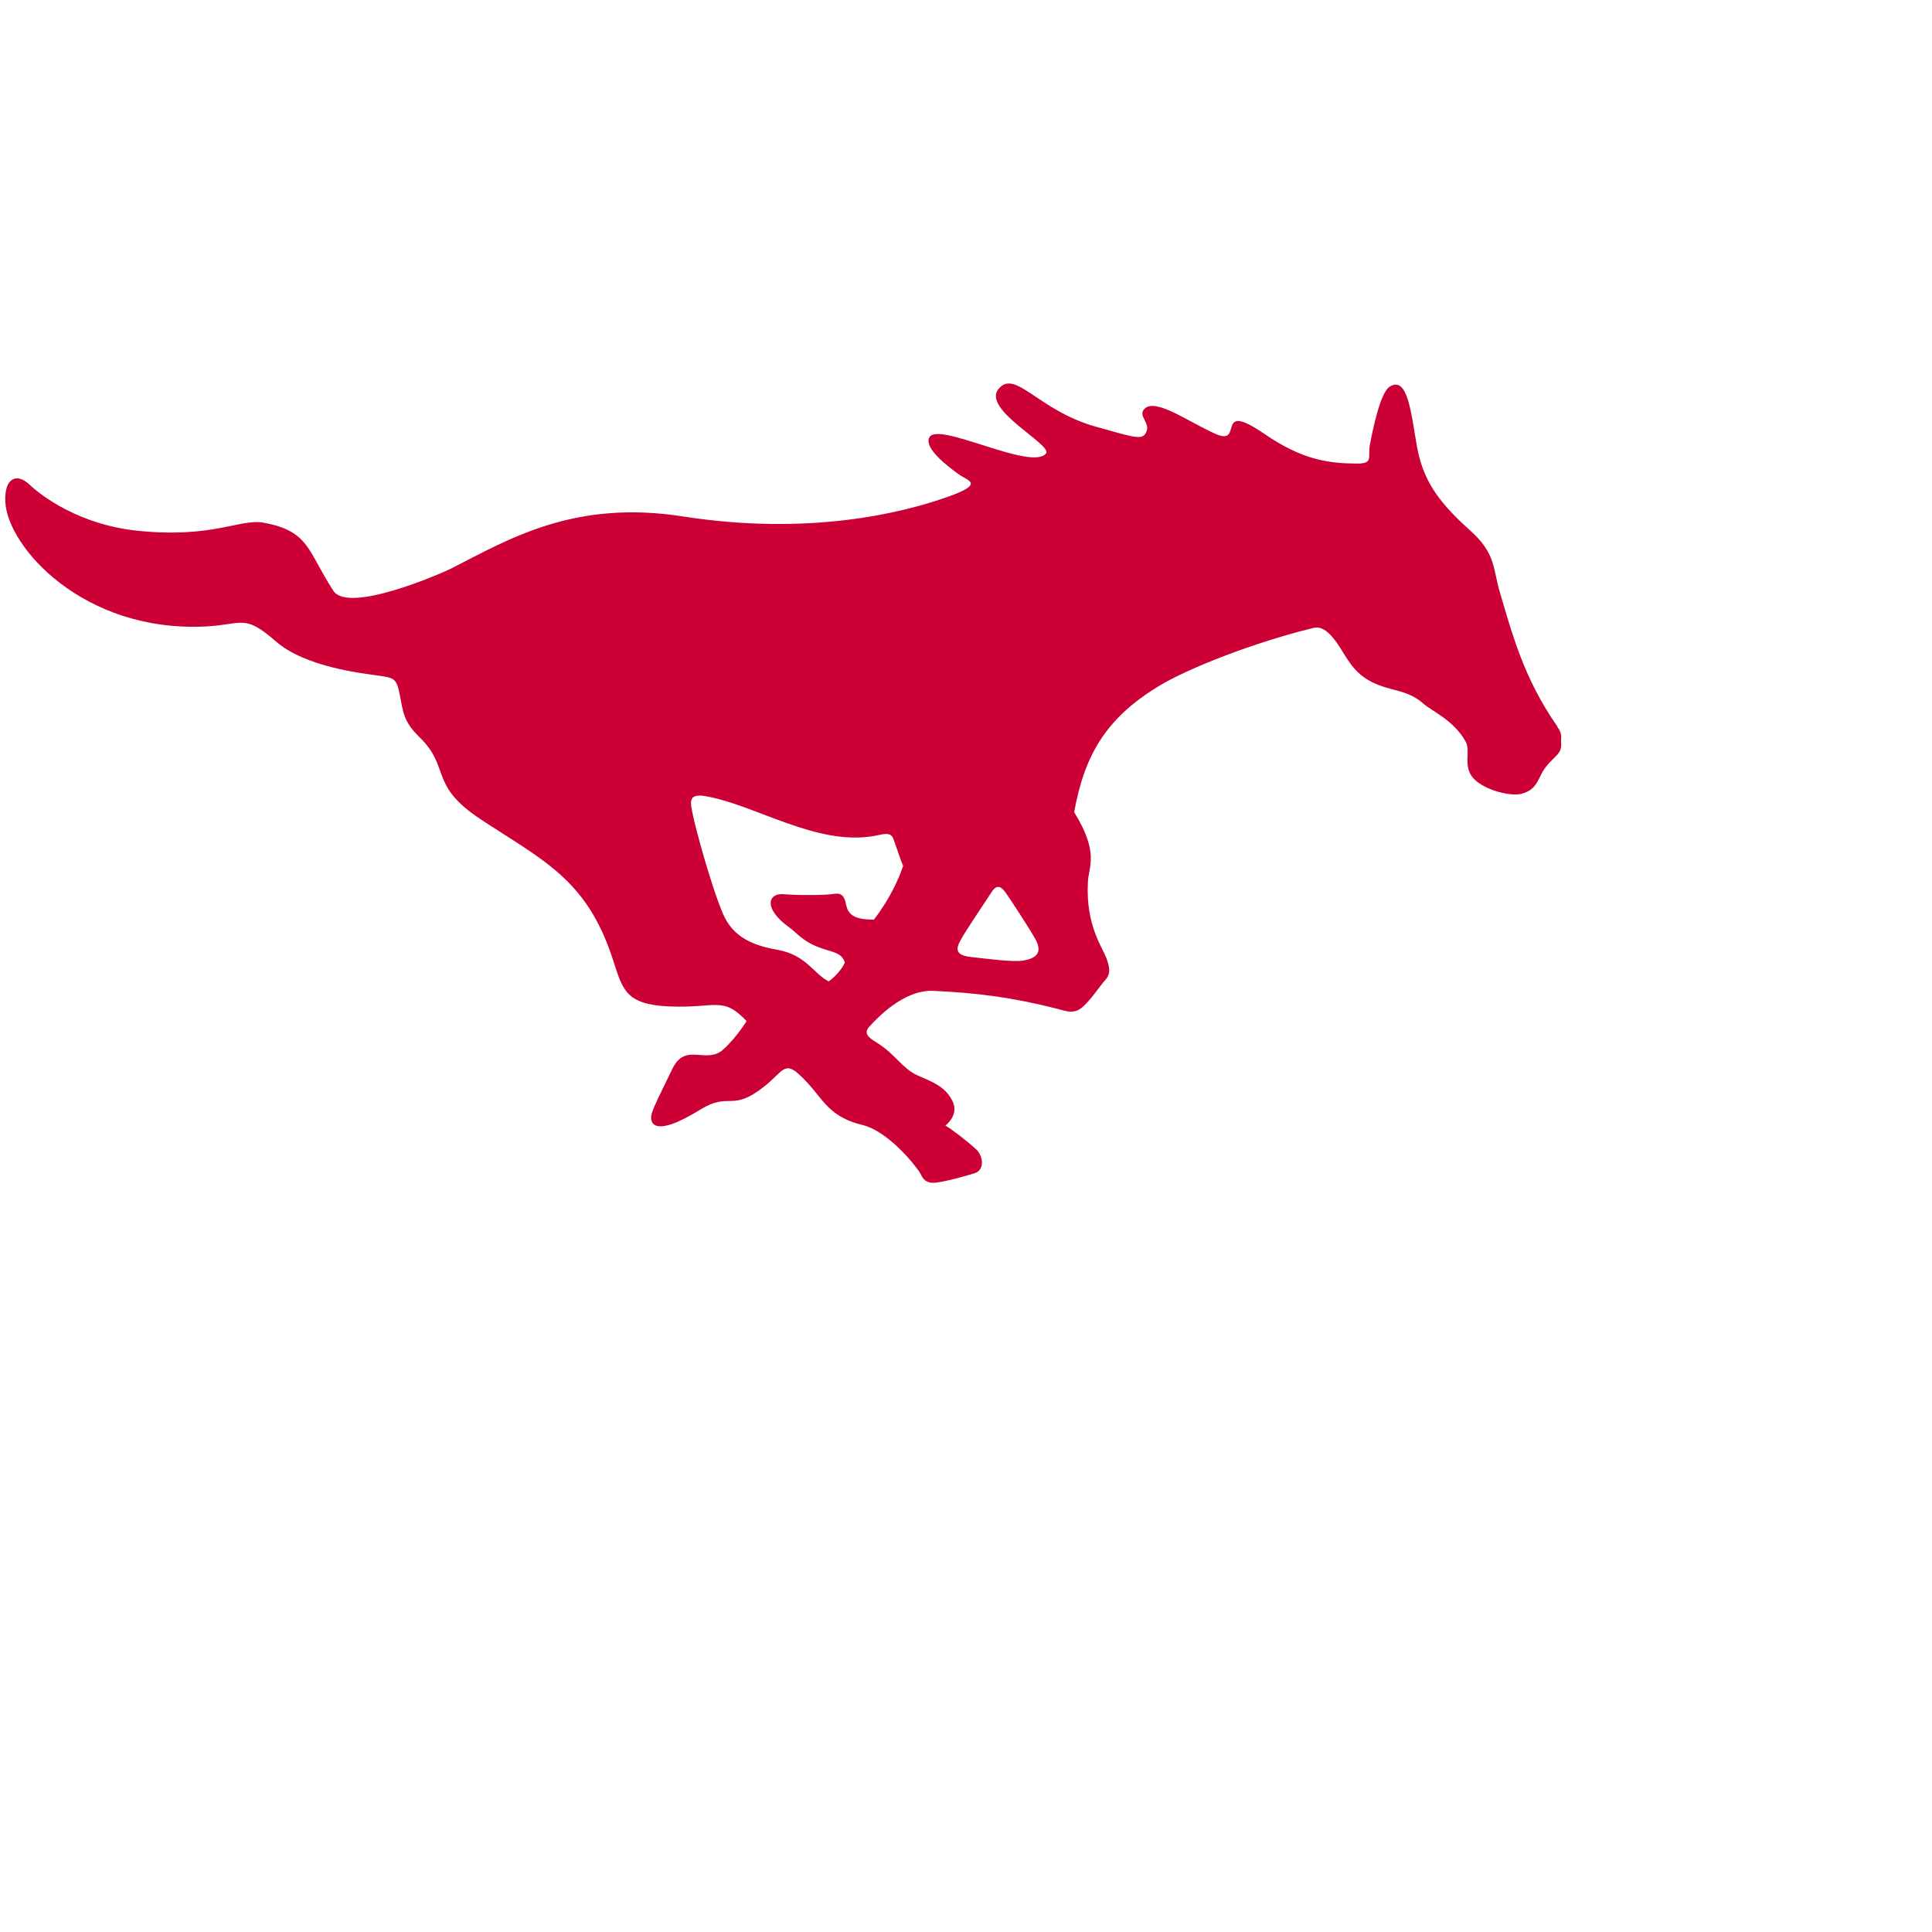 <?xml version="1.0" encoding="UTF-8"?><svg id="a" xmlns="http://www.w3.org/2000/svg" width="150" height="150" viewBox="0 0 185 185"><path d="m94.98,85.38c-.81,1.22-2.58,3.88-2.91,4.49-.33.61-.95,1.56.83,1.76,1.78.2,4.18.52,5.14.34,1.07-.2,1.85-.66,1.12-2.01-.54-.99-2.58-4.11-2.87-4.49-.29-.39-.74-.95-1.31-.09m-13.93,1.34c.22,1.2,1.44,1.33,2.63,1.34,1.56-2.03,2.37-3.89,2.8-5.14-.23-.51-.67-1.89-.94-2.61-.27-.72-1.05-.4-1.85-.26-5.56.97-11.4-3.02-16.18-3.82-1.74-.29-1.37.73-1.15,1.86.22,1.12,1.68,6.59,2.87,9.41.95,2.25,2.9,3.04,5.18,3.44,2.82.5,3.49,2.31,4.94,3.03.59-.4,1.31-1.21,1.55-1.81-.29-.93-1.15-.98-2.21-1.35-1.85-.64-2.29-1.42-3.13-2.02-2.55-1.84-1.96-3.28-.57-3.17,1.39.12,3.93.11,4.75-.01.66-.1,1.08-.09,1.3,1.11m68.08-17.13c.53.75.32.89.37,1.71.06,1.11-1.18,1.3-1.97,2.97-.44.92-.76,1.43-1.78,1.73-1.02.3-3.59-.32-4.64-1.46-1.06-1.14-.24-2.6-.75-3.52-1.17-2.1-3.22-2.89-4.1-3.68-.88-.79-1.87-1.07-3.12-1.39-3.46-.87-3.91-2.7-5.15-4.44-1.24-1.74-1.99-1.44-2.42-1.33-5.38,1.32-11.75,3.77-14.69,5.57-4.96,3.05-7.03,6.54-8.01,12.02,2.42,3.93,1.38,5.15,1.31,6.72-.21,4.17,1.42,6.25,1.79,7.3.38,1.05.35,1.54-.18,2.12-.53.59-1.22,1.7-2.07,2.48-.84.78-1.65.42-2.46.21-4.27-1.09-7.73-1.54-11.91-1.72-2.82-.12-5.4,2.66-6.11,3.44-.72.78.35,1.26.93,1.65,1.63,1.07,2.3,2.38,3.69,3,1.39.62,2.65,1.03,3.36,2.47.51,1.04-.16,1.92-.68,2.34.67.38,2.21,1.6,2.92,2.25.71.65.86,2-.12,2.31-.98.31-2.7.78-3.69.9-1.22.15-1.36-.67-1.6-1.02-1.09-1.57-3.41-4-5.43-4.49-3.62-.88-3.8-2.79-6.14-4.89-1.36-1.22-1.55-.2-3.22,1.14-3.21,2.58-3.34.51-6.19,2.27-4.73,2.92-4.89,1.1-4.64.34.24-.76.84-1.93,1.96-4.24,1.27-2.61,3.23-.38,4.88-1.86,1.27-1.14,2.23-2.72,2.23-2.72-2.32-2.43-2.9-1.2-7.44-1.4-4.22-.19-4.43-1.65-5.4-4.6-2.49-7.61-6.69-9.4-12.64-13.33-4.98-3.29-2.84-4.95-5.85-7.86-1.54-1.49-1.56-2.44-1.88-4.05-.31-1.61-.57-1.61-2.01-1.83-1.44-.21-7-.79-9.85-3.28-3.08-2.68-3.14-1.61-6.76-1.43-11.75.56-18.93-7.65-19.15-11.91-.12-2.32,1.09-2.84,2.31-1.68,1.22,1.15,4.81,3.82,10.24,4.41,7.3.78,9.92-1.17,12.17-.76,4.43.8,4.22,2.75,6.7,6.53,1.43,2.18,10.17-1.58,11.37-2.19,5.53-2.83,11.74-6.55,22.08-4.94,11.99,1.87,20.92-.28,25.47-1.91,3.51-1.25,1.76-1.53.94-2.13-.81-.6-3.33-2.42-2.81-3.51.78-1.63,9.78,3.25,11.18,1.52.66-.82-6.17-4.2-4.55-6.17,1.61-1.96,3.78,2.06,9.33,3.61,3.16.88,4.25,1.27,4.67.76.83-1.03-.81-1.77.02-2.51,1.1-.98,4.13,1.27,6.77,2.44,2.79,1.24-.18-3.33,4.69.01,3.61,2.47,6.06,2.8,8.74,2.83,1.75.02,1.11-.56,1.35-1.83.24-1.27.97-4.93,1.87-5.52,1.81-1.18,2.1,2.86,2.65,5.81.56,2.95,1.81,5.04,5.07,7.94,2.51,2.23,2.19,3.75,2.86,5.96,1.13,3.77,2.23,8.15,5.5,12.82" fill="#cc0035"/></svg>